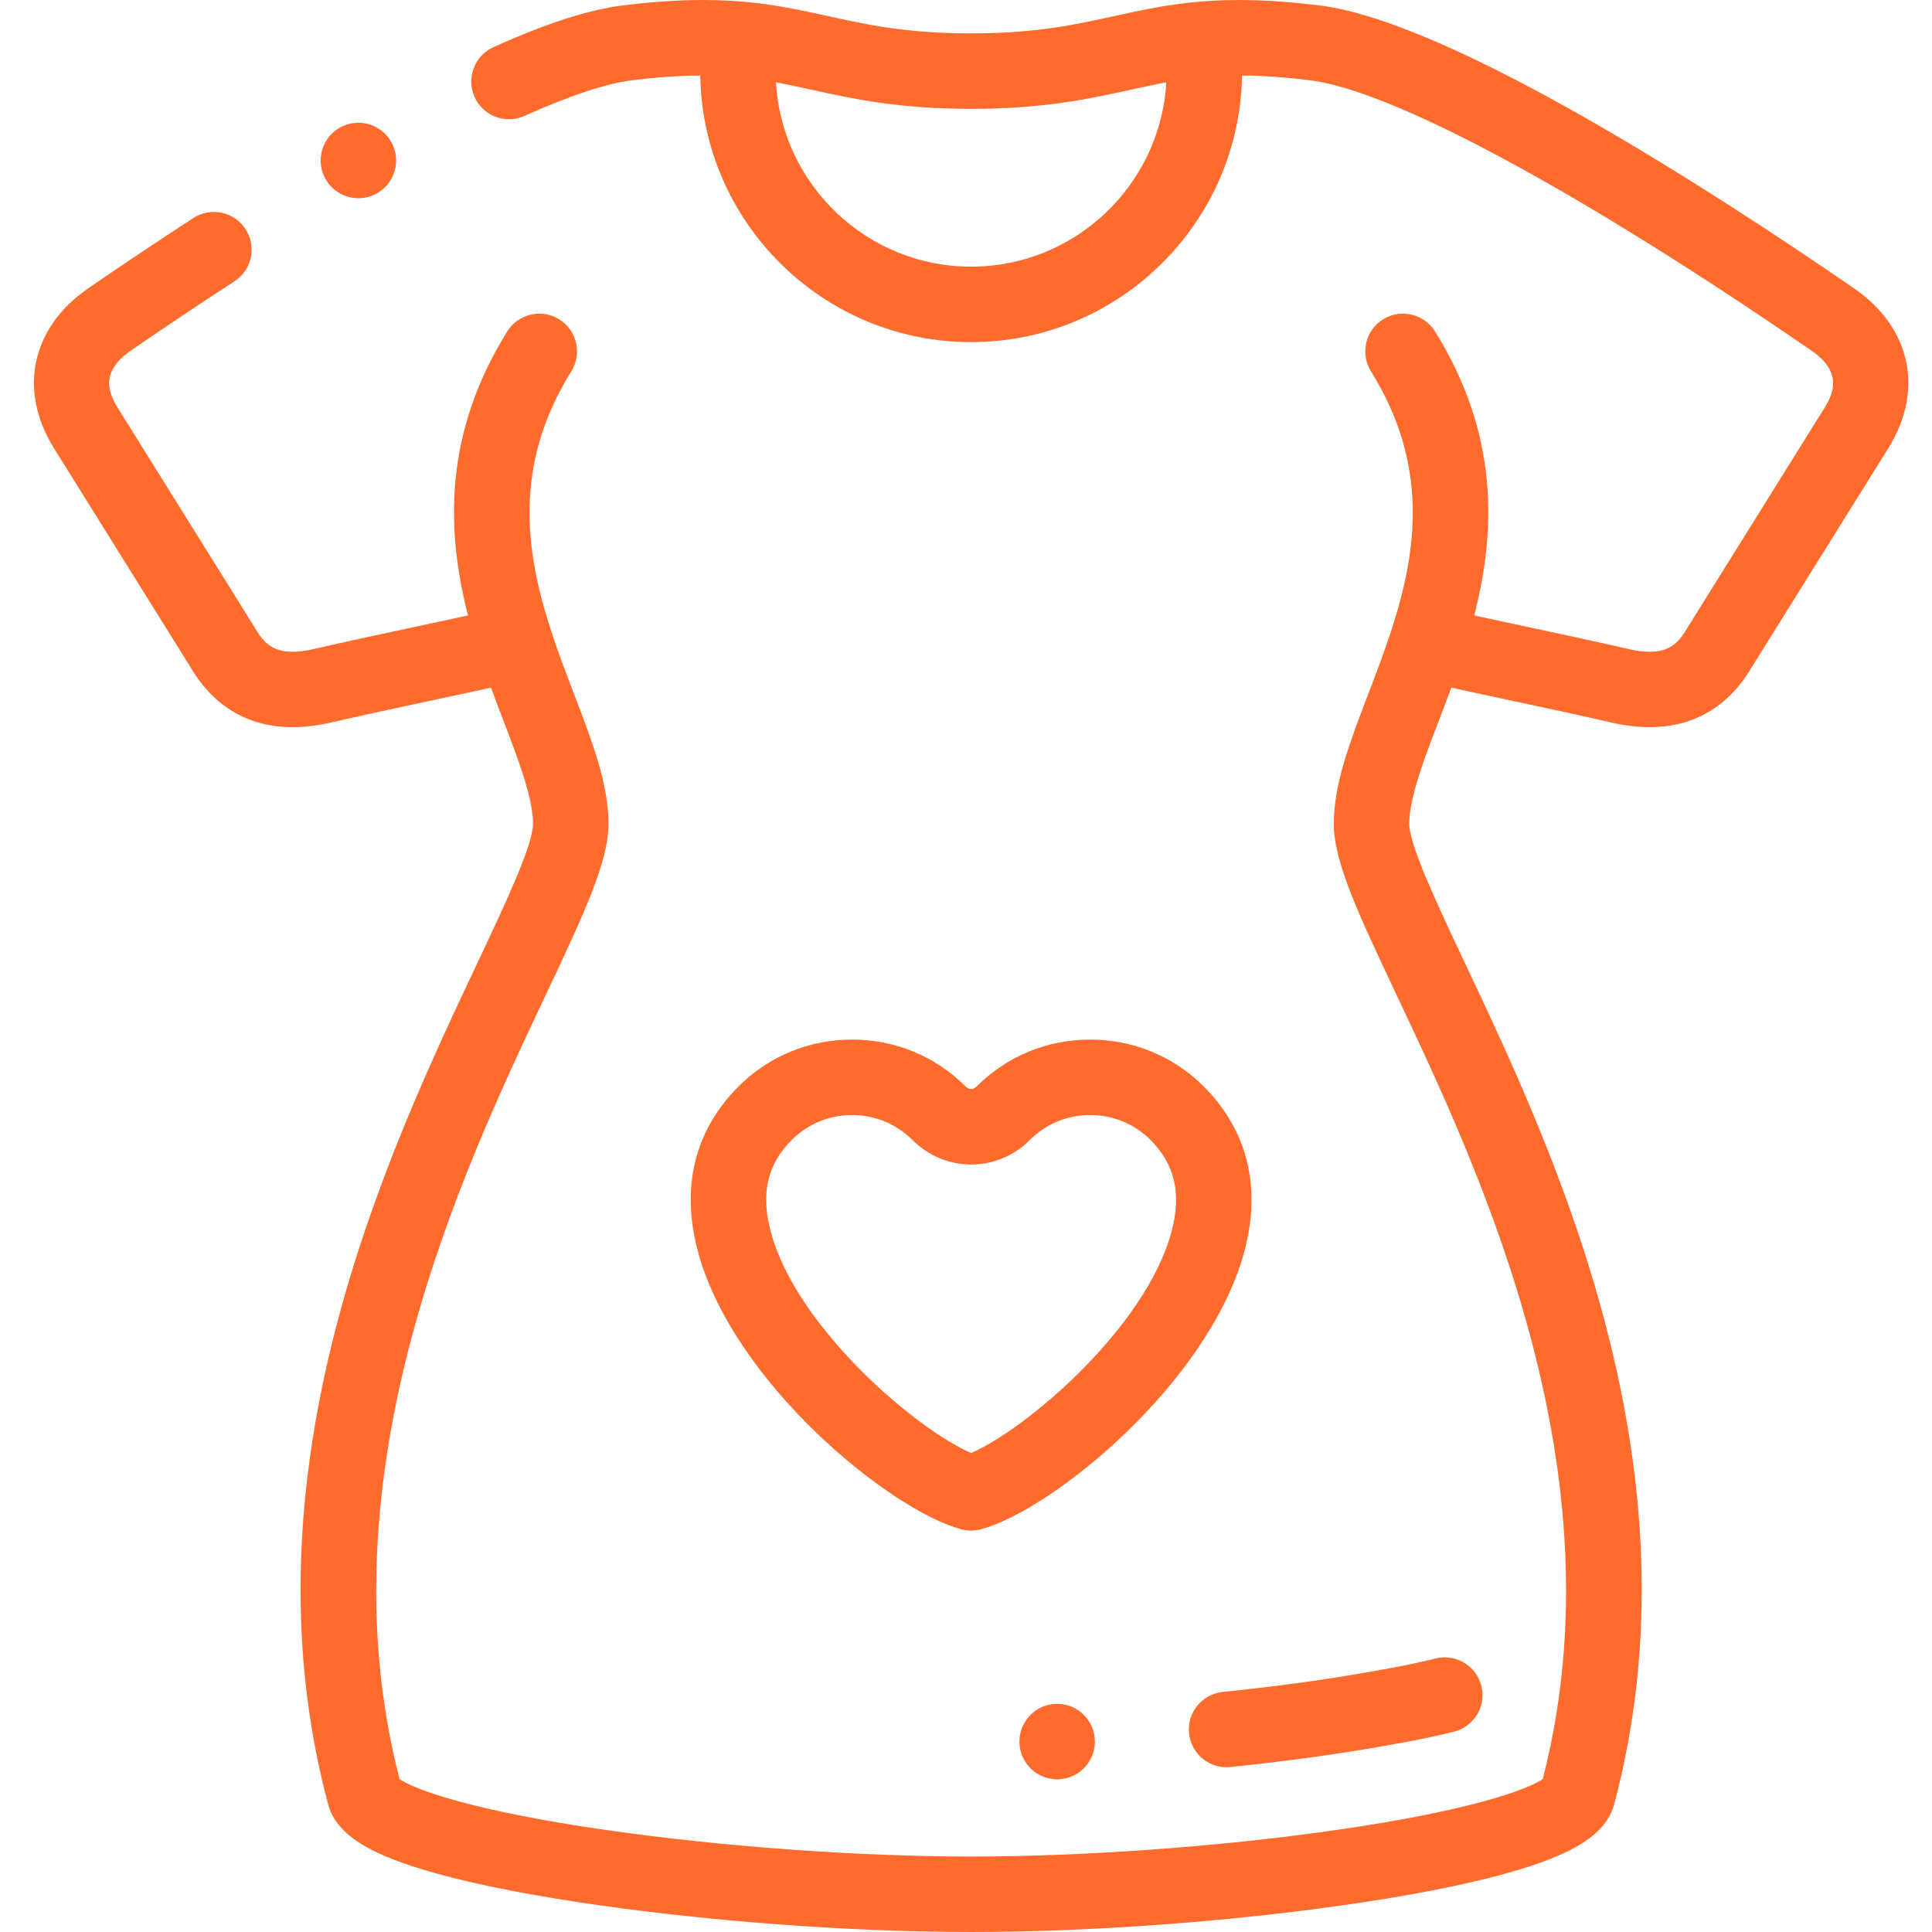 <svg fill="#FF6A2D" height="511pt" viewBox="-8 0 511 511.997" width="511pt" xmlns="http://www.w3.org/2000/svg"><path d="m306.602 459.348c.527 5.148 4.871 8.984 9.938 8.984.34 0 .684-.02 1.027-.055 13.293-1.355 25.965-3.059 37.754-5.074 5.168-.887 13.824-2.363 21.488-4.285 5.355-1.344 8.609-6.777 7.266-12.133-1.344-5.359-6.777-8.605-12.129-7.266-6.926 1.734-15.109 3.133-20.086 3.984-11.254 1.926-23.477 3.566-36.324 4.879-5.492.562-9.492 5.469-8.934 10.965zm0 0"/><path d="m482.824 76.398c-38.023-26.156-106.984-70.676-141.68-74.969-26.523-3.281-40.066-.305-54.41 2.848-10.223 2.25-20.797 4.574-37.875 4.574s-27.652-2.324-37.875-4.574c-14.344-3.152-27.891-6.133-54.41-2.848-8.992 1.109-20.203 4.727-34.281 11.051-5.035 2.262-7.285 8.184-5.023 13.219 2.266 5.039 8.18 7.285 13.223 5.023 12.055-5.418 21.656-8.594 28.539-9.445 6.957-.863 12.844-1.234 18.043-1.258.629 39.059 32.578 70.645 71.785 70.645s71.156-31.586 71.785-70.645c5.199.023 11.086.395 18.043 1.258 21.934 2.711 71.574 29.477 132.801 71.594 8.027 5.523 6.242 10.867 3.438 15.363l-36.211 58.07c-.062.098-.121.195-.176.293-2.898 5.023-6.391 7.512-15.656 5.363-8-1.855-16.996-3.777-25.695-5.637-4.992-1.066-10.078-2.152-15-3.234 5.656-22.031 6.738-47.762-10.398-75.262-2.918-4.684-9.086-6.117-13.773-3.195-4.688 2.922-6.121 9.086-3.199 13.773 15.543 24.945 12.176 47.902 5.348 68.809-.016.043-.027.086-.043.125-1.867 5.711-3.992 11.266-6.055 16.664-4.883 12.766-9.098 23.785-9.098 34.355 0 10.086 6.66 24.195 16.746 45.559 22.32 47.281 59.57 126.188 38.637 207.531-3.832 2.727-19.133 8.422-55.105 13.57-30.512 4.371-66.543 6.98-96.387 6.98-29.84 0-65.871-2.609-96.387-6.98-35.973-5.148-51.27-10.844-55.102-13.57-20.938-81.34 16.312-160.25 38.637-207.531 10.086-21.363 16.746-35.473 16.746-45.559 0-10.57-4.215-21.594-9.098-34.355-2.066-5.398-4.188-10.953-6.055-16.66-.016-.043-.031-.086-.043-.129-6.828-20.906-10.199-43.863 5.344-68.809 2.922-4.688 1.488-10.852-3.195-13.773-4.688-2.922-10.855-1.488-13.777 3.195-17.137 27.5-16.051 53.23-10.398 75.262-4.922 1.082-10.008 2.168-15 3.234-8.699 1.859-17.691 3.777-25.695 5.637-9.262 2.148-12.754-.34-15.656-5.363-.055-.098-.113-.195-.172-.293l-36.215-58.07c-2.801-4.5-4.586-9.84 3.438-15.363 9.152-6.293 18.367-12.453 27.398-18.316 4.633-3.004 5.949-9.199 2.941-13.832-3.004-4.633-9.199-5.949-13.832-2.941-9.18 5.957-18.543 12.219-27.84 18.613-15.102 10.391-18.664 27.043-9.074 42.422l36.129 57.941c4.516 7.738 12.695 15.945 27.082 15.945 3.137 0 6.57-.391 10.32-1.262 7.832-1.816 16.738-3.719 25.352-5.559 5.633-1.203 11.383-2.434 16.91-3.652 1.129 3.082 2.266 6.059 3.359 8.922 4 10.457 7.777 20.332 7.777 27.211 0 5.598-7.539 21.57-14.832 37.016-23.66 50.117-63.258 133.996-39.395 223.062.086.32.188.637.309.949 2.559 6.766 9.922 11.559 24.617 16.027 10.406 3.164 24.238 6.074 41.109 8.648 32.547 4.965 71.535 7.93 104.297 7.93s71.75-2.965 104.297-7.93c16.871-2.574 30.703-5.484 41.109-8.648 14.695-4.469 22.059-9.262 24.617-16.027.121-.312.223-.629.309-.953 23.863-89.066-15.734-172.945-39.395-223.059-7.293-15.445-14.832-31.418-14.832-37.02 0-6.875 3.777-16.754 7.777-27.211 1.094-2.859 2.23-5.836 3.359-8.918 5.527 1.219 11.277 2.449 16.906 3.648 8.613 1.84 17.523 3.746 25.352 5.562 3.754.871 7.188 1.262 10.324 1.262 14.387 0 22.566-8.211 27.082-15.949l36.129-57.941c9.59-15.375 6.027-32.027-9.07-42.414zm-233.965-5.734c-27.57 0-50.172-21.645-51.723-48.836 3.207.59 6.328 1.273 9.551 1.984 10.746 2.359 22.922 5.035 42.172 5.035s31.426-2.676 42.172-5.035c3.227-.711 6.344-1.395 9.551-1.984-1.551 27.191-24.152 48.836-51.723 48.836zm0 0"/><path d="m280.414 275.496c-11.395 0-22.086 4.414-30.098 12.43-.629.625-1.117.684-1.438.68-.516-.008-1.055-.258-1.477-.68-8.012-8.016-18.699-12.43-30.094-12.43-11.395 0-22.086 4.414-30.098 12.43-11.594 11.594-15.32 26.695-10.77 43.668 9.324 34.805 50.875 68.609 69.828 73.688.852.227 1.719.34 2.59.34s1.738-.113 2.586-.34c18.957-5.078 60.508-38.883 69.836-73.688 4.547-16.973.82-32.074-10.773-43.668-8.012-8.016-18.703-12.43-30.094-12.43zm21.547 50.922c-6.852 25.566-38.895 52.609-53.102 58.629-14.207-6.02-46.254-33.062-53.102-58.629-2.703-10.094-.926-17.832 5.594-24.352 4.238-4.234 9.902-6.57 15.957-6.57 6.051 0 11.715 2.336 15.953 6.57 4.09 4.09 9.484 6.414 15.184 6.535 6.008.125 11.668-2.191 16.012-6.535 4.238-4.234 9.902-6.57 15.957-6.57 6.051 0 11.715 2.336 15.953 6.57 6.52 6.52 8.297 14.258 5.594 24.352zm0 0"/><path d="m271.039 451.551h-.008c-5.512.348-9.699 5.094-9.355 10.605.332 5.301 4.738 9.375 9.977 9.375.211 0 .422-.004.633-.02 5.512-.344 9.703-5.09 9.355-10.602-.344-5.512-5.066-9.699-10.602-9.359zm0 0"/><path d="m86.484 52.531c1.68 0 3.387-.426 4.949-1.32l.008-.004c4.797-2.738 6.457-8.844 3.719-13.641-2.742-4.793-8.852-6.461-13.648-3.719-4.793 2.738-6.461 8.848-3.719 13.645 1.844 3.227 5.219 5.039 8.691 5.039zm0 0"/></svg>
